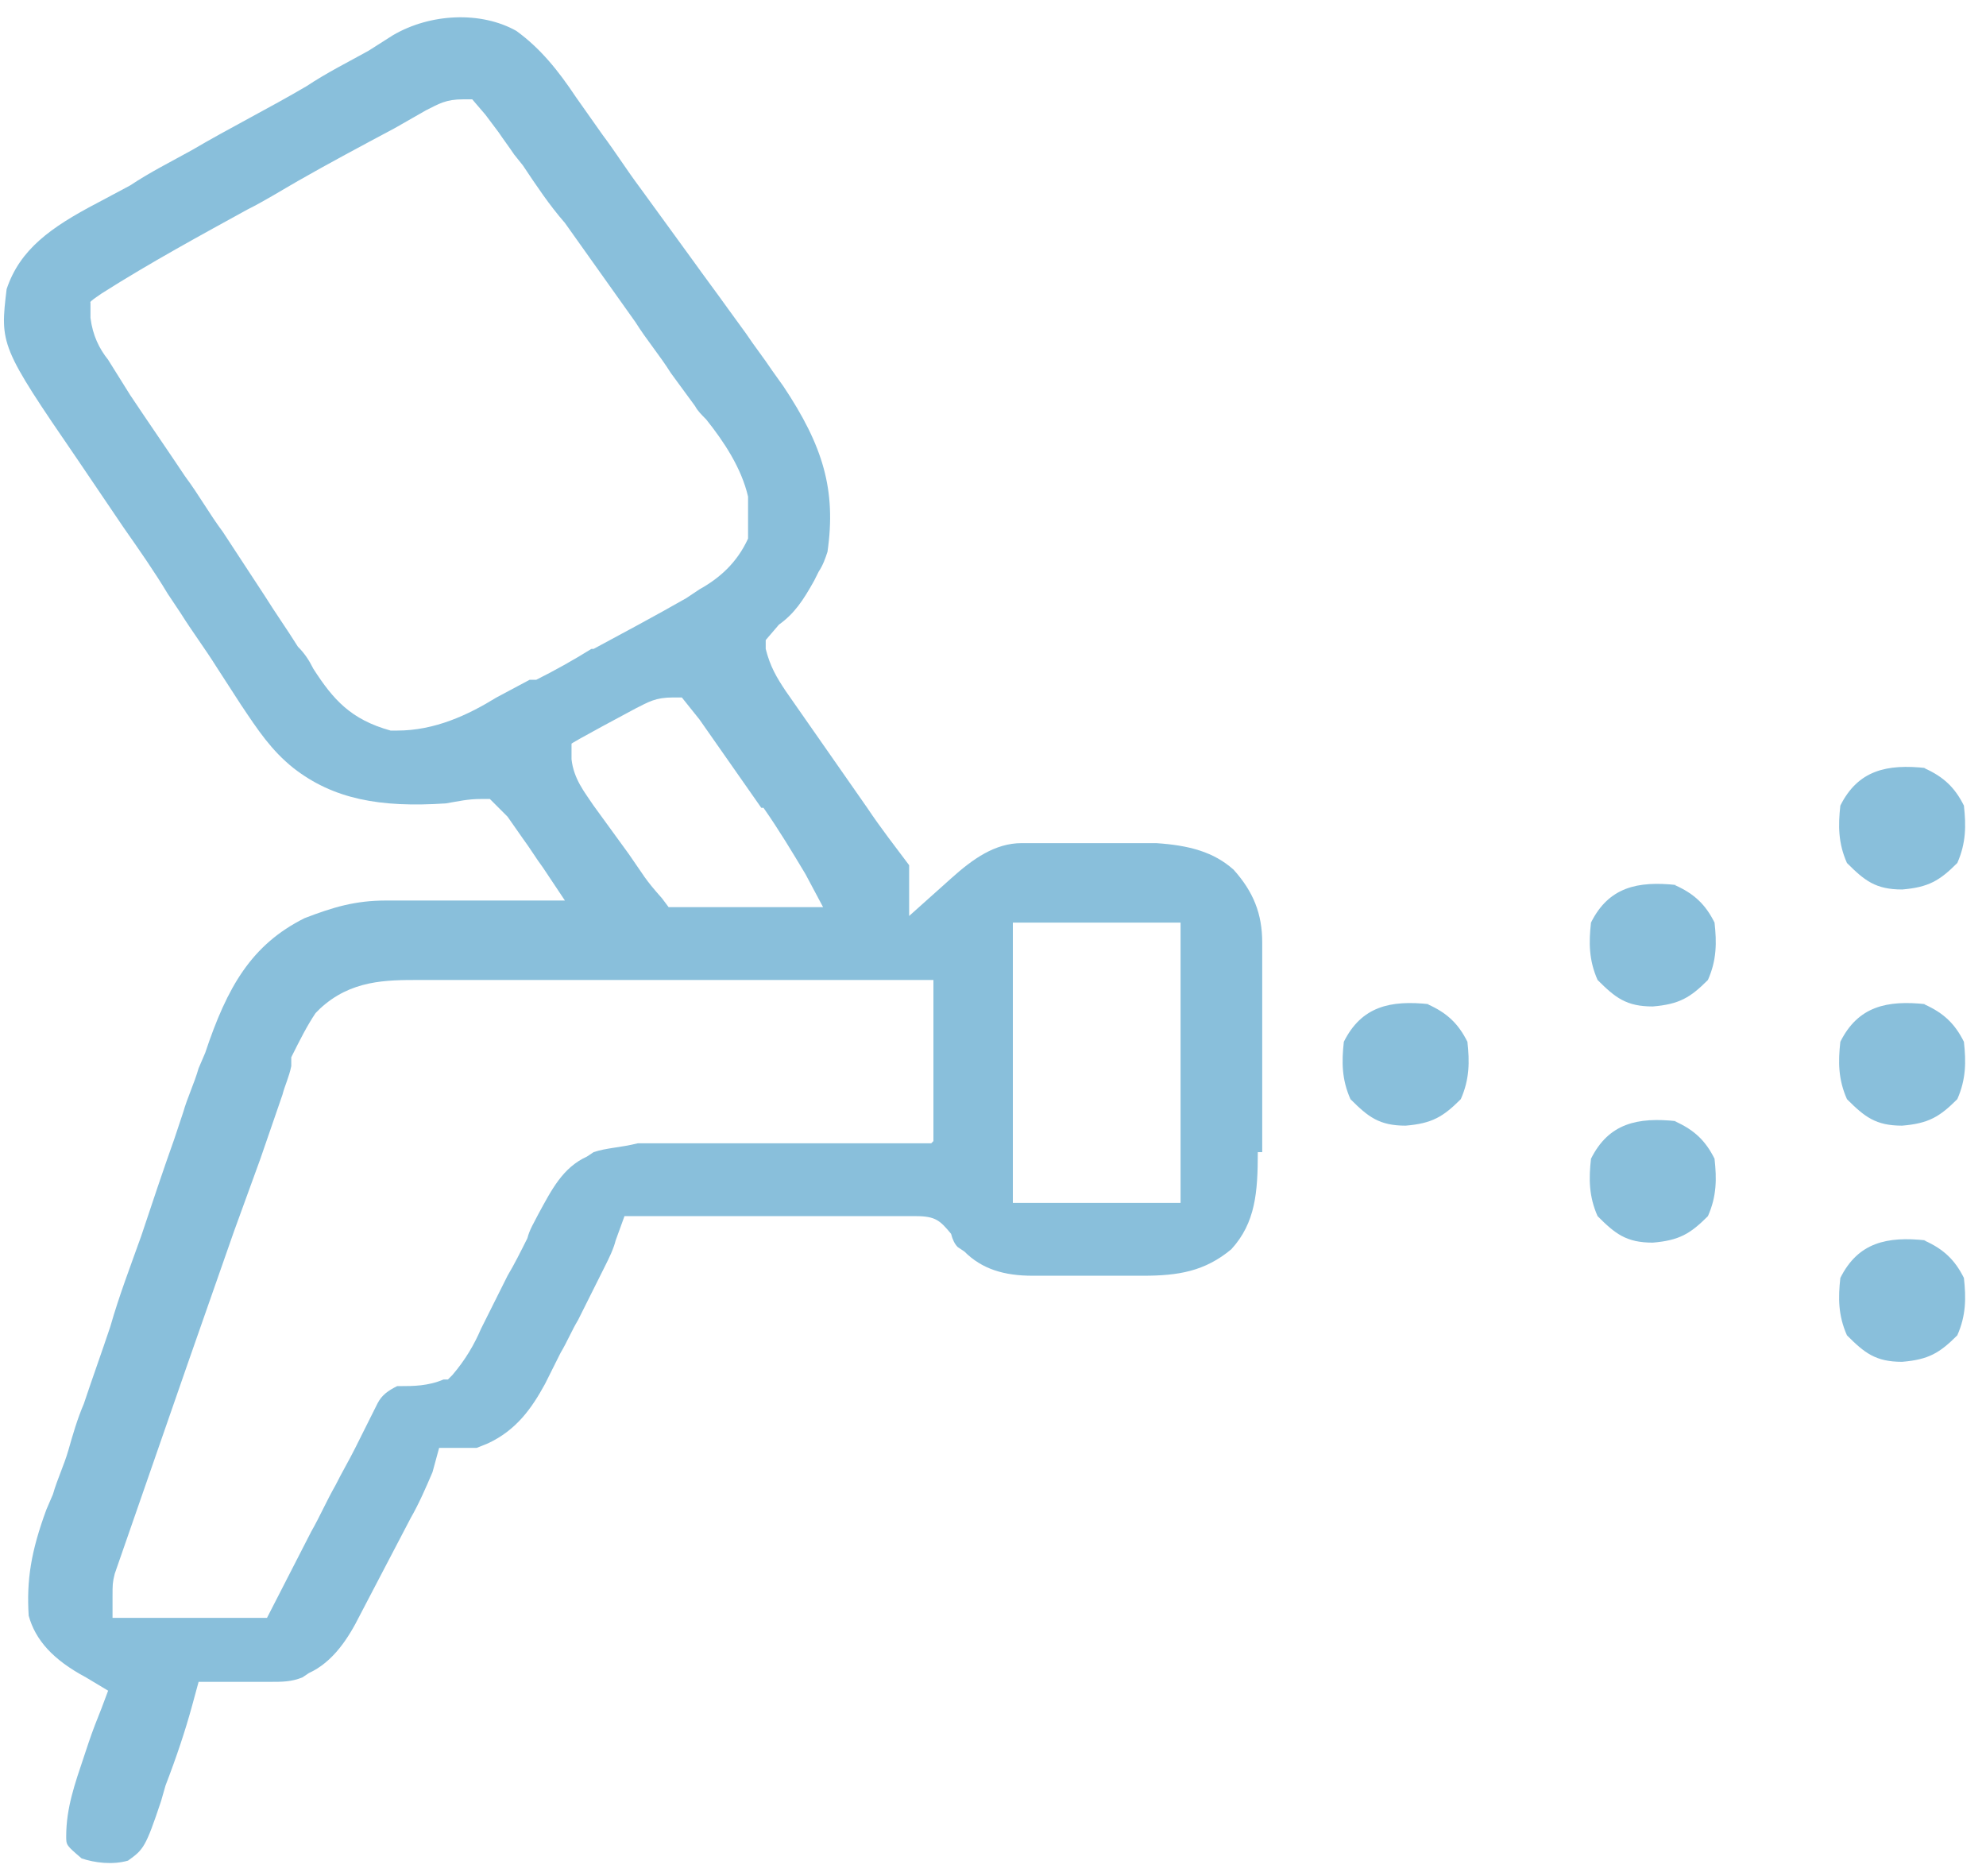 <svg width="90" height="85" viewBox="0 0 90 85" fill="none" xmlns="http://www.w3.org/2000/svg">
<path d="M57.2 52.2V51.3C57.2 50.7 57.2 50.1 57.2 49.5C57.2 48.7 57.2 47.9 57.2 47.1V42.7C57.2 41.4 56.8 40.4 55.9 39.4C55 38.6 53.9 38.3 52.4 38.2H50.5C50 38.2 49.5 38.2 49 38.2H46.3C45.1 38.2 44.1 38.9 43.1 39.8L41.2 41.5V39.2C40.6 38.4 39.9 37.5 39.3 36.6L35.6 31.3C35.2 30.7 34.9 30.2 34.7 29.4V29L35.3 28.3C36 27.8 36.4 27.2 36.9 26.3L37.1 25.9C37.3 25.6 37.4 25.3 37.5 25C37.9 22.2 37.3 20.2 35.5 17.5L35 16.8C34.6 16.2 34.2 15.7 33.8 15.1L33 14C32.5 13.3 31.9 12.5 31.4 11.8L29 8.5C28.4 7.7 27.9 6.9 27.3 6.1L26.1 4.4C25.3 3.2 24.5 2.2 23.4 1.4C21.8 0.5 19.5 0.6 17.8 1.6L16.7 2.3C15.8 2.8 14.8 3.3 13.9 3.9C12.2 4.9 10.4 5.8 8.7 6.8C7.8 7.3 6.8 7.8 5.9 8.4L4.4 9.2C2.3 10.3 0.9 11.3 0.3 13.1C-1.51247e-06 15.6 -1.43051e-06 15.7 3.5 20.8L5.6 23.9C6.3 24.9 7 25.9 7.6 26.9L8.2 27.8C8.7 28.6 9.3 29.4 9.8 30.2L10.9 31.9C11.7 33.1 12.3 34 13.3 34.8C15.1 36.2 17.2 36.6 20.2 36.4C20.8 36.3 21.2 36.2 21.8 36.2H22.2L23 37L23.7 38C24 38.4 24.3 38.9 24.6 39.3L25.6 40.8H23.7C22.8 40.8 21.8 40.8 20.9 40.8H17.5C16.1 40.8 15.1 41.1 13.8 41.6C11.4 42.8 10.3 44.7 9.3 47.7L9 48.4C8.8 49.1 8.5 49.7 8.3 50.4L7.9 51.6C7.4 53 6.9 54.5 6.4 56C5.9 57.4 5.4 58.7 5 60.1C4.6 61.3 4.2 62.4 3.8 63.6C3.5 64.3 3.3 65 3.1 65.7C2.9 66.4 2.6 67 2.4 67.7L2.1 68.4C1.4 70.3 1.2 71.6 1.3 73.2C1.6 74.3 2.4 75.2 3.9 76L4.9 76.6L4.6 77.4C4.4 77.9 4.2 78.4 4 79L3.8 79.6C3.4 80.8 3 81.9 3 83.2C3 83.6 3 83.6 3.7 84.2C4.3 84.4 5.1 84.5 5.8 84.3C6.5 83.8 6.6 83.7 7.3 81.6L7.5 80.9C8 79.6 8.4 78.4 8.7 77.3L9 76.2H12.2C12.8 76.2 13.2 76.2 13.7 76L14 75.8C15.1 75.3 15.8 74.2 16.3 73.2L18.6 68.8C19 68.1 19.3 67.4 19.6 66.7L19.9 65.6H20.7C21.1 65.6 21.3 65.6 21.6 65.6L22.1 65.4C23.4 64.8 24.1 63.8 24.7 62.7L25.4 61.3C25.7 60.8 25.9 60.3 26.2 59.8L27.4 57.4C27.6 57 27.8 56.6 27.9 56.2L28.3 55.1H29C30.5 55.1 32.1 55.1 33.6 55.1C34.4 55.1 35.2 55.1 35.9 55.1C36.7 55.1 37.4 55.1 38.2 55.1H39.3C39.7 55.1 40 55.1 40.4 55.1H41.5C42.4 55.1 42.6 55.3 43.1 55.9C43.167 56.167 43.267 56.367 43.4 56.5L43.7 56.7C44.5 57.5 45.5 57.8 46.8 57.8H48.6C49.1 57.8 49.6 57.8 50.1 57.8H51.8C53.4 57.8 54.6 57.6 55.8 56.6C56.9 55.4 57 54 57 52.2H57.2ZM34.6 36.6C35.3 37.6 35.9 38.6 36.5 39.6L37.3 41.1H31.8C31.8 41.1 31.7 41.1 31.6 41.1C31.3 41.1 31 41.1 30.7 41.1H30.3L30 40.7C29.2 39.8 29.2 39.7 28.5 38.7L26.9 36.5C26.5 35.9 26 35.3 25.9 34.4V33.7C25.8 33.7 28.8 32.1 28.8 32.1C29.4 31.8 29.7 31.6 30.5 31.6H30.9L31.7 32.6L34.5 36.6H34.6ZM24 30.8L22.5 31.6C21.2 32.4 19.7 33.1 18 33.1H17.7C15.9 32.6 15.1 31.7 14.2 30.3C14 29.9 13.8 29.6 13.5 29.3C13 28.5 12.5 27.8 12 27L10.1 24.1C9.5 23.3 9 22.4 8.4 21.6C7.6 20.4 6.7 19.1 5.9 17.9L4.9 16.3C4.5 15.8 4.2 15.2 4.1 14.4V13.7C4 13.7 4.6 13.3 4.6 13.3C6.8 11.9 9.2 10.6 11.2 9.5C12 9.1 12.8 8.6 13.5 8.2C14.9 7.4 16.4 6.6 17.9 5.8L19.3 5C19.9 4.7 20.2 4.5 21 4.5H21.4L22 5.2L22.6 6C22.8 6.3 23.1 6.7 23.3 7L23.7 7.5C24.3 8.4 24.9 9.3 25.6 10.1L28.8 14.6C29.3 15.4 29.9 16.1 30.4 16.9L31.5 18.4C31.6 18.6 31.8 18.8 32 19C32.8 20 33.6 21.2 33.9 22.5C33.9 22.6 33.9 23.2 33.9 23.2C33.9 23.7 33.9 23.7 33.9 24.2V24.4C33.4 25.5 32.6 26.2 31.7 26.7L31.1 27.1C29.7 27.9 28.2 28.7 26.9 29.4H26.8C26 29.9 25.1 30.4 24.3 30.8H24ZM42.2 51.8H28.9C28.1 52 27.5 52 26.9 52.2L26.6 52.4C25.5 52.9 25 53.9 24.4 55C24.2 55.4 24 55.7 23.9 56.1C23.6 56.7 23.3 57.3 23 57.8C22.7 58.4 22.4 59 22.1 59.6L21.8 60.2C21.5 60.9 21.1 61.6 20.5 62.3L20.3 62.5H20.1C19.4 62.8 18.7 62.8 18.2 62.8H18C17.6 63 17.3 63.2 17.1 63.6L16.1 65.6C15.8 66.2 15.5 66.7 15.2 67.3C14.8 68 14.5 68.7 14.1 69.4L12.1 73.3H5.1V72.3C5.1 71.8 5.1 71.7 5.2 71.3L8.5 61.8C9.2 59.8 9.9 57.8 10.6 55.8C11 54.7 11.4 53.6 11.8 52.5L12.8 49.6C12.9 49.2 13.1 48.8 13.2 48.3V47.9C13.6 47.1 13.9 46.5 14.3 45.9L14.5 45.7C15.9 44.4 17.5 44.4 19 44.4H20C20.6 44.4 21.3 44.4 21.9 44.4H23.9C25.2 44.4 26.4 44.4 27.7 44.4H32C35.1 44.4 38.2 44.4 41.3 44.4H42.3V51.7L42.2 51.8ZM53.5 54.5H45.9V41.8H53.5V54.5Z" fill="#1480B8" fill-opacity="0.5"/>
<path d="M87.199 56.2C88.099 56.6 88.599 57.1 88.999 57.9C89.099 58.8 89.099 59.6 88.699 60.5C87.899 61.3 87.399 61.6 86.199 61.7C84.999 61.7 84.499 61.3 83.699 60.5C83.299 59.6 83.299 58.8 83.399 57.9C84.199 56.3 85.499 56 87.299 56.2H87.199Z" fill="#1480B8" fill-opacity="0.5"/>
<path d="M75.898 50.8C76.799 51.2 77.299 51.7 77.698 52.5C77.799 53.4 77.799 54.2 77.398 55.1C76.599 55.9 76.099 56.2 74.898 56.3C73.698 56.3 73.198 55.9 72.398 55.1C71.999 54.2 71.999 53.4 72.099 52.5C72.898 50.9 74.198 50.6 75.999 50.8H75.898Z" fill="#1480B8" fill-opacity="0.5"/>
<path d="M87.199 45.5C88.099 45.9 88.599 46.4 88.999 47.2C89.099 48.1 89.099 48.9 88.699 49.8C87.899 50.6 87.399 50.9 86.199 51C84.999 51 84.499 50.6 83.699 49.8C83.299 48.9 83.299 48.1 83.399 47.2C84.199 45.6 85.499 45.3 87.299 45.5H87.199Z" fill="#1480B8" fill-opacity="0.5"/>
<path d="M64.699 45.5C65.599 45.9 66.099 46.4 66.499 47.2C66.599 48.1 66.599 48.9 66.199 49.8C65.399 50.6 64.899 50.9 63.699 51C62.499 51 61.999 50.6 61.199 49.8C60.799 48.9 60.799 48.1 60.899 47.2C61.699 45.6 62.999 45.3 64.799 45.5H64.699Z" fill="#1480B8" fill-opacity="0.5"/>
<path d="M75.898 40.1C76.799 40.5 77.299 41 77.698 41.8C77.799 42.7 77.799 43.5 77.398 44.4C76.599 45.2 76.099 45.5 74.898 45.6C73.698 45.6 73.198 45.2 72.398 44.4C71.999 43.5 71.999 42.7 72.099 41.8C72.898 40.2 74.198 39.9 75.999 40.1H75.898Z" fill="#1480B8" fill-opacity="0.5"/>
<path d="M87.199 34.8C88.099 35.2 88.599 35.7 88.999 36.5C89.099 37.4 89.099 38.2 88.699 39.1C87.899 39.9 87.399 40.2 86.199 40.3C84.999 40.3 84.499 39.9 83.699 39.1C83.299 38.2 83.299 37.4 83.399 36.5C84.199 34.9 85.499 34.6 87.299 34.8H87.199Z" fill="#1480B8" fill-opacity="0.5"/>
</svg>
